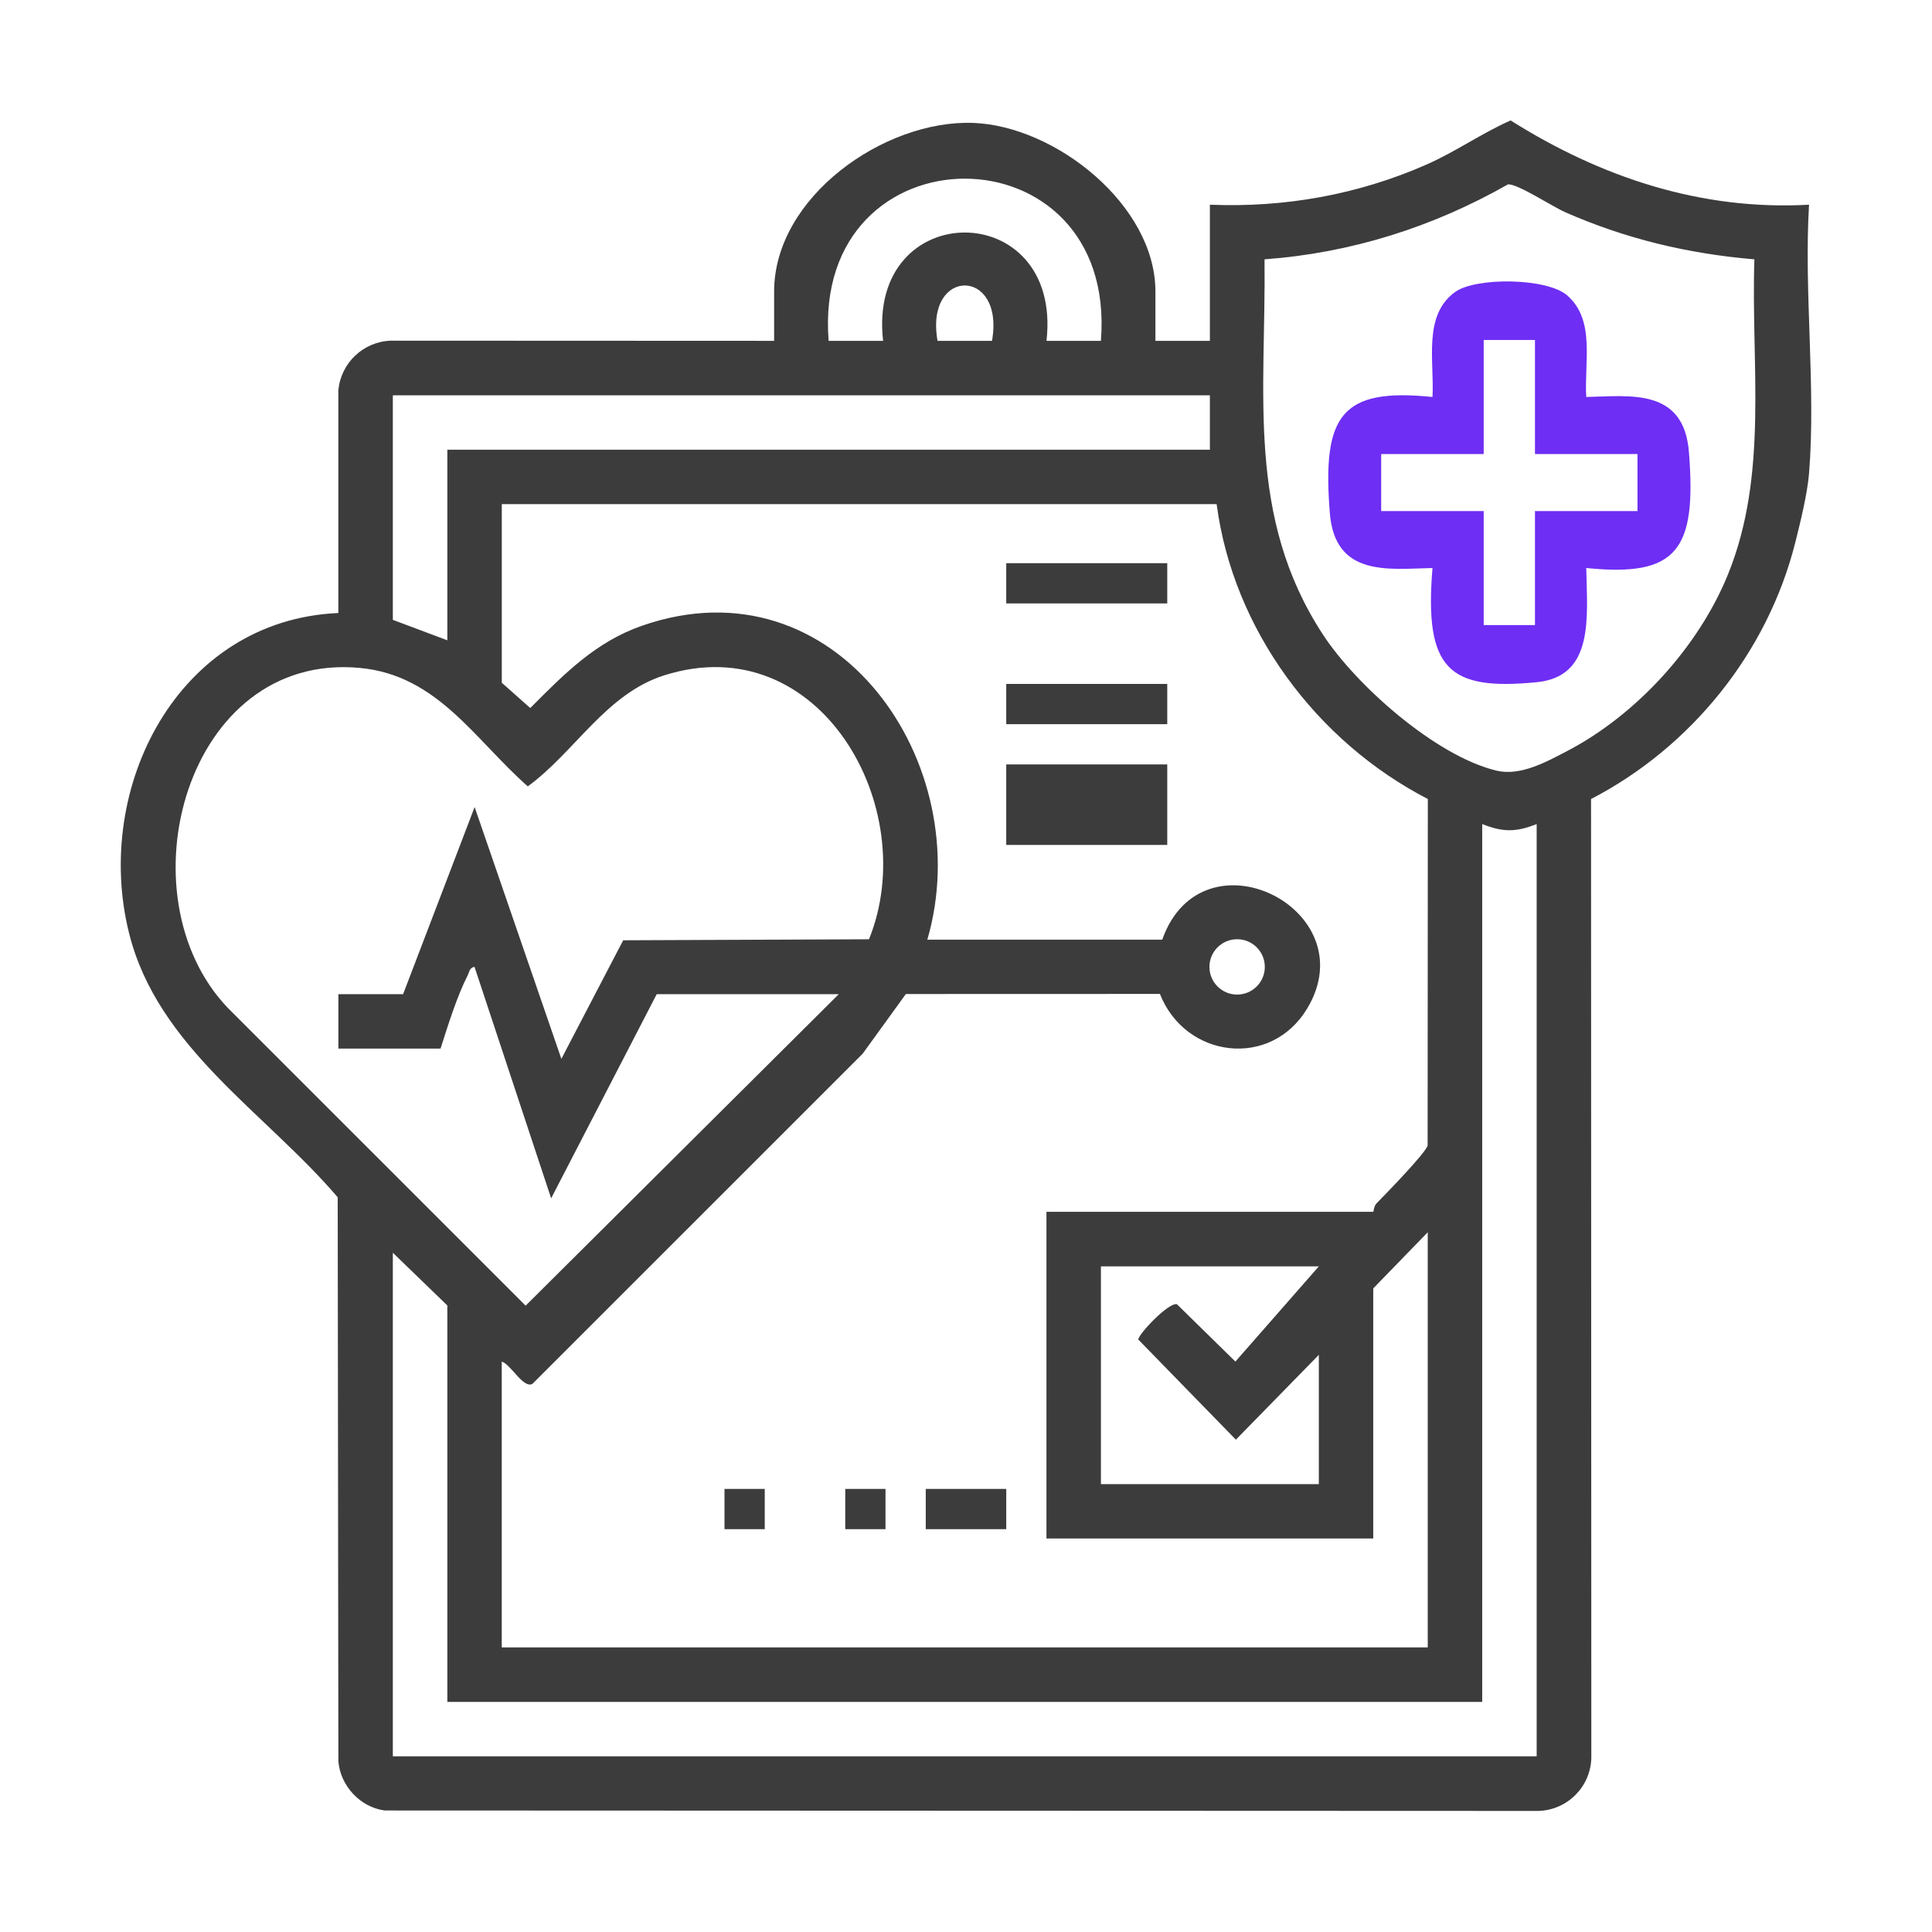 <svg width="48" height="48" viewBox="0 0 48 48" fill="none" xmlns="http://www.w3.org/2000/svg">
<path d="M44.945 5.086C44.815 7.253 45.119 9.621 44.945 11.765C44.904 12.266 44.727 12.988 44.6 13.491C43.91 16.218 42.015 18.563 39.529 19.852L39.536 43.682C39.514 44.397 38.938 44.97 38.225 44.992L9.556 44.981C8.949 44.898 8.46 44.372 8.407 43.763L8.39 29.746C6.585 27.632 3.912 26.024 3.205 23.178C2.307 19.567 4.42 15.405 8.406 15.23V9.693C8.472 9.017 9.025 8.486 9.714 8.464L19.233 8.468V7.242C19.233 4.896 21.972 2.969 24.185 3.054C26.226 3.132 28.706 5.097 28.706 7.242V8.468H30.059V5.086C31.922 5.162 33.742 4.836 35.445 4.087C36.167 3.768 36.811 3.311 37.531 2.992C39.767 4.402 42.261 5.237 44.945 5.086ZM27.352 8.468C27.775 3.096 20.164 3.095 20.587 8.468H21.94C21.534 4.881 26.405 4.879 26 8.468H27.353H27.352ZM43.587 6.443C41.948 6.306 40.384 5.933 38.883 5.27C38.559 5.127 37.711 4.567 37.467 4.58C35.597 5.642 33.574 6.284 31.417 6.443C31.455 9.771 30.953 12.839 32.867 15.764C33.698 17.037 35.679 18.787 37.179 19.146C37.772 19.288 38.415 18.932 38.942 18.656C40.658 17.759 42.2 16.07 42.93 14.274C43.945 11.778 43.5 9.072 43.587 6.443ZM24.646 8.468C24.971 6.633 22.968 6.635 23.293 8.468H24.646ZM30.059 9.821H9.76V15.4L11.114 15.908V11.173H30.059V9.821H30.059ZM30.228 12.525H12.467V16.963L13.174 17.591C14.015 16.748 14.796 15.947 15.954 15.545C20.788 13.864 24.307 18.992 23.039 23.346H28.875C29.867 20.545 33.953 22.589 32.481 25.049C31.573 26.568 29.445 26.291 28.818 24.694L22.506 24.696L21.433 26.179L13.227 34.383C12.997 34.501 12.697 33.901 12.466 33.828V40.929H35.472V30.615L34.118 32.01V38.223H25.999V30.107H34.118C34.129 30.107 34.13 29.969 34.2 29.897C34.414 29.678 35.435 28.634 35.469 28.457L35.474 19.851C32.706 18.421 30.637 15.641 30.227 12.524L30.228 12.525ZM20.84 24.7H16.316L13.693 29.772L11.79 24.023C11.668 24.032 11.66 24.153 11.619 24.233C11.348 24.766 11.13 25.476 10.945 26.052H8.407V24.7H10.015L11.792 20.051L13.947 26.307L15.483 23.361L21.59 23.336C22.912 20.072 20.363 15.559 16.507 16.777C15.057 17.234 14.278 18.689 13.113 19.537C11.791 18.372 10.872 16.778 8.947 16.595C4.624 16.182 2.989 22.24 5.657 25.038L13.059 32.439L20.84 24.699V24.7ZM38.178 20.473C37.667 20.678 37.335 20.678 36.825 20.473V42.283H11.114V32.434L9.76 31.124V43.635H38.178V20.473ZM31.424 24.023C31.424 23.642 31.116 23.335 30.736 23.335C30.356 23.335 30.048 23.643 30.048 24.023C30.048 24.402 30.356 24.71 30.736 24.71C31.116 24.71 31.424 24.402 31.424 24.023ZM32.766 31.463H27.352V36.873H32.766V33.661L30.705 35.768L28.28 33.28C28.28 33.154 29.023 32.359 29.239 32.402L30.693 33.828L32.766 31.463Z" fill="#3C3C3C"/>
<path d="M29 13.992H25V14.992H29V13.992Z" fill="#3C3C3C"/>
<path d="M29 16.992H25V17.992H29V16.992Z" fill="#3C3C3C"/>
<path d="M29 18.992H25V20.992H29V18.992Z" fill="#3C3C3C"/>
<path d="M19 36.992H18V37.992H19V36.992Z" fill="#3C3C3C"/>
<path d="M22 36.992H21V37.992H22V36.992Z" fill="#3C3C3C"/>
<path d="M25 36.992H23V37.992H25V36.992Z" fill="#3C3C3C"/>
<path d="M39.41 9.863C40.497 9.84 41.834 9.631 41.961 11.231C42.154 13.661 41.678 14.344 39.41 14.112C39.431 15.323 39.619 16.808 38.18 16.949C35.996 17.164 35.381 16.635 35.59 14.112C34.5 14.135 33.166 14.343 33.039 12.744C32.846 10.314 33.322 9.631 35.59 9.863C35.638 8.966 35.349 7.835 36.151 7.255C36.664 6.883 38.433 6.901 38.935 7.338C39.643 7.952 39.357 8.996 39.41 9.863ZM38.136 8.447H36.862V11.28H34.315V12.697H36.862V15.53H38.136V12.697H40.683V11.28H38.136V8.447Z" fill="#6E2EF4"/>
</svg>

